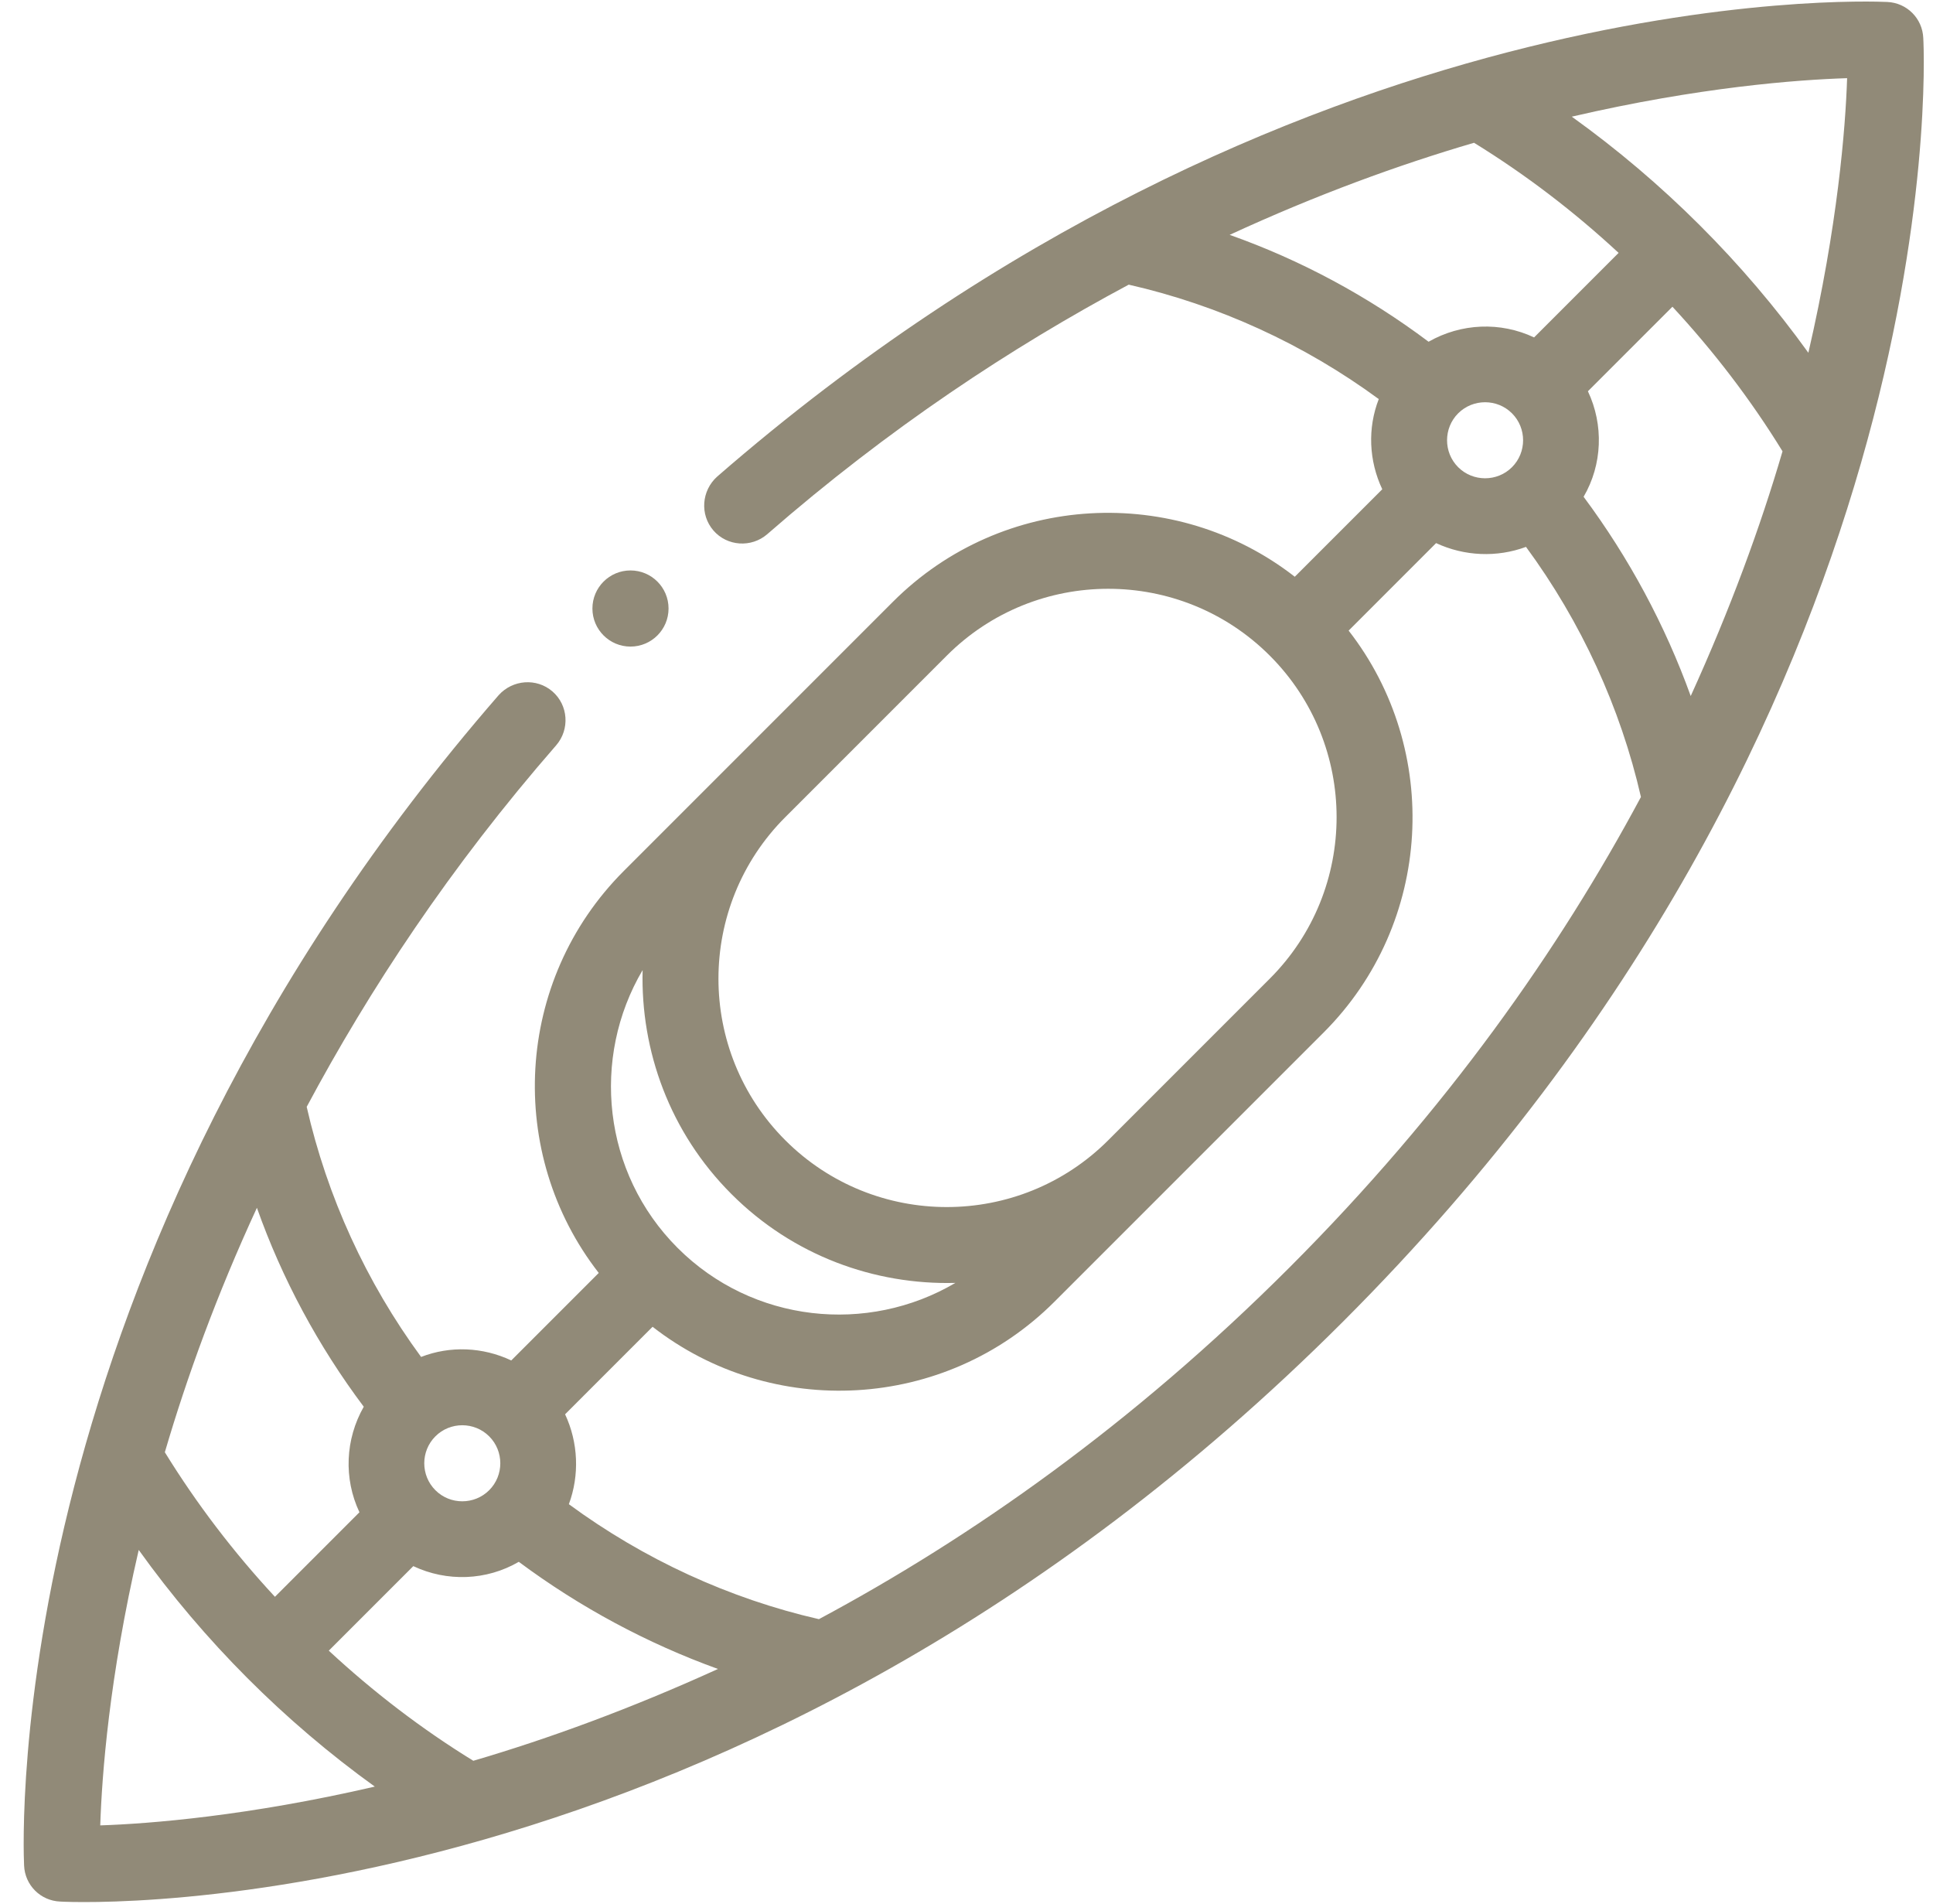 <svg width="65" height="64" viewBox="0 0 65 64" fill="none" xmlns="http://www.w3.org/2000/svg">
<g clip-path="url(#clip0_947_553)">
<path d="M63.461 0.066C62.646 0.03 43.367 -0.712 24.116 16.023C23.591 16.494 23.528 17.299 23.989 17.834C24.451 18.368 25.265 18.422 25.799 17.96C29.9 14.385 34.027 11.67 37.955 9.57C40.978 10.258 43.847 11.57 46.363 13.417C45.983 14.394 46.028 15.489 46.481 16.449L43.539 19.39C39.53 16.268 33.71 16.548 30.026 20.232L20.975 29.283C17.292 32.967 17.011 38.787 20.134 42.796L17.192 45.738C16.233 45.285 15.137 45.24 14.16 45.62C12.313 43.104 11.001 40.235 10.313 37.212C12.413 33.284 15.128 29.156 18.703 25.056C19.165 24.522 19.111 23.708 18.577 23.246C18.043 22.785 17.237 22.848 16.767 23.373C0.031 42.624 0.774 61.903 0.81 62.717C0.837 63.378 1.362 63.903 2.023 63.93C2.946 63.984 24.795 64.799 45.169 44.425C65.542 24.052 64.728 2.203 64.673 1.279C64.646 0.619 64.121 0.094 63.461 0.066ZM5.543 48.824C6.286 46.29 7.29 43.529 8.639 40.606C9.481 42.986 10.703 45.258 12.232 47.294C11.608 48.39 11.553 49.711 12.087 50.842L9.245 53.684C7.86 52.191 6.62 50.571 5.543 48.824ZM12.603 60.065C8.34 61.052 5.037 61.314 3.371 61.369C3.426 59.685 3.67 56.4 4.665 52.109C6.865 55.178 9.562 57.875 12.603 60.065ZM15.916 59.197C14.178 58.129 12.549 56.879 11.056 55.495L13.898 52.653C15.029 53.187 16.359 53.141 17.445 52.508C19.5 54.037 21.763 55.25 24.143 56.11C21.22 57.441 18.45 58.454 15.916 59.197ZM16.45 50.1C15.952 50.598 15.137 50.598 14.64 50.1C14.142 49.602 14.142 48.788 14.64 48.29C15.137 47.792 15.952 47.792 16.45 48.29C16.948 48.788 16.948 49.602 16.45 50.1ZM26.406 27.473L31.837 22.042C34.832 19.046 39.702 19.046 42.698 22.042C45.694 25.038 45.694 29.908 42.698 32.903L37.267 38.334C34.271 41.33 29.402 41.33 26.406 38.334C23.41 35.338 23.41 30.469 26.406 27.473ZM21.609 32.614C21.537 35.329 22.523 38.072 24.596 40.144C26.668 42.217 29.411 43.203 32.126 43.131C29.175 44.869 25.311 44.48 22.785 41.954C20.26 39.429 19.871 35.564 21.609 32.614ZM55.179 26.794C52.446 31.899 48.644 37.329 43.358 42.615C38.073 47.901 32.642 51.702 27.537 54.436C24.532 53.748 21.654 52.426 19.129 50.571C19.491 49.593 19.446 48.498 19.002 47.548L21.944 44.606C25.953 47.729 31.773 47.448 35.457 43.764L44.508 34.714C48.192 31.03 48.472 25.21 45.35 21.201L48.291 18.259C49.242 18.702 50.337 18.748 51.314 18.386C53.17 20.911 54.491 23.789 55.179 26.794ZM59.94 15.173C59.198 17.707 58.184 20.477 56.853 23.4C55.993 21.02 54.781 18.757 53.251 16.702C53.885 15.616 53.93 14.286 53.396 13.154L56.238 10.312C57.623 11.806 58.872 13.435 59.94 15.173ZM49.033 15.707C48.535 15.209 48.535 14.394 49.033 13.896C49.531 13.399 50.346 13.399 50.843 13.896C51.341 14.394 51.341 15.209 50.843 15.707C50.346 16.204 49.531 16.204 49.033 15.707ZM51.586 11.344C50.454 10.81 49.133 10.864 48.038 11.489C46.001 9.959 43.729 8.737 41.349 7.896C44.273 6.547 47.033 5.542 49.567 4.8C51.314 5.877 52.934 7.117 54.428 8.502L51.586 11.344ZM60.809 11.86C58.618 8.819 55.921 6.122 52.853 3.922C57.143 2.927 60.428 2.682 62.112 2.628C62.058 4.293 61.795 7.597 60.809 11.86Z" fill="#918A78"/>
<path d="M21.201 21.738C21.908 21.738 22.481 21.165 22.481 20.458C22.481 19.751 21.908 19.178 21.201 19.178C20.494 19.178 19.921 19.751 19.921 20.458C19.921 21.165 20.494 21.738 21.201 21.738Z" fill="#918A78"/>
</g>
<defs>
<clipPath id="clip0_947_553">
<rect width="64" height="64" fill="white" transform="translate(0.743)"/>
</clipPath>
</defs>
</svg>
